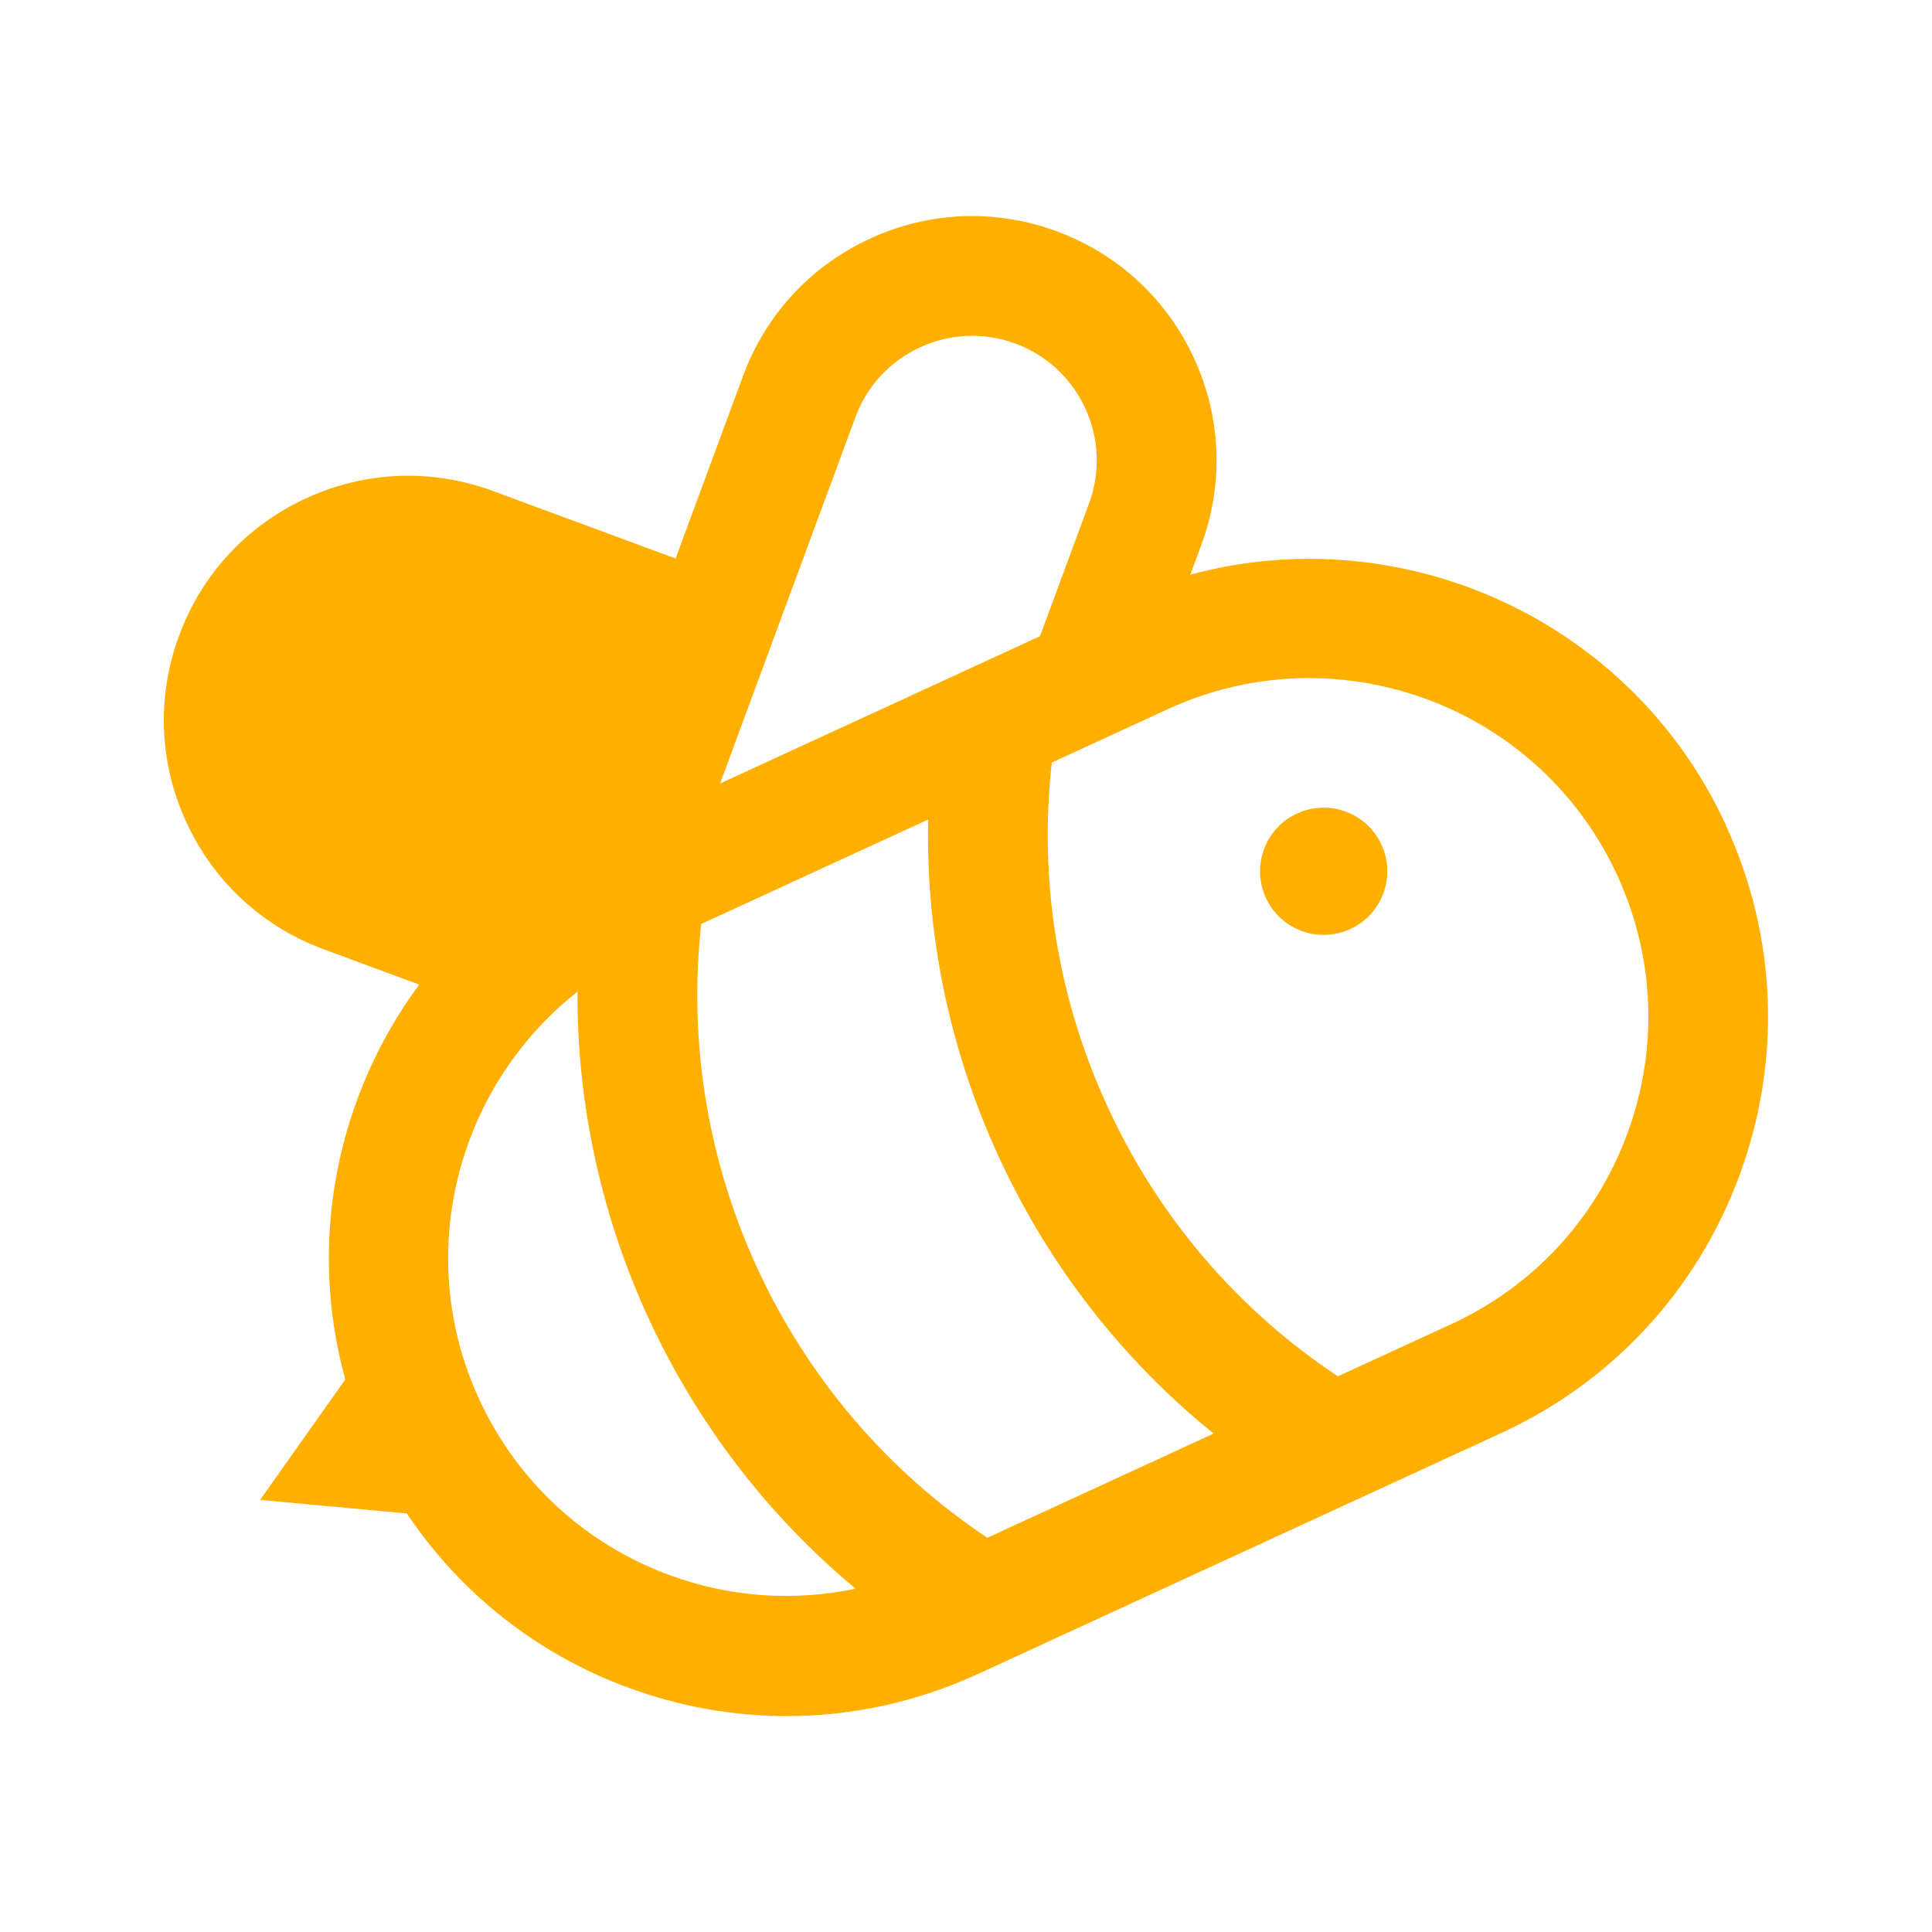 <?xml version="1.0" encoding="UTF-8"?>
<svg data-bbox="42.403 55.918 415.164 388.212" viewBox="0 0 500 500" xmlns="http://www.w3.org/2000/svg" data-type="color">
    <g>
        <path d="M335.68 210.53c-8.26 3.8-11.87 13.58-8.07 21.84 3.8 8.26 13.58 11.87 21.84 8.07 8.26-3.8 11.87-13.58 8.07-21.84-3.8-8.26-13.58-11.87-21.84-8.07Z" fill="#ffaf00" data-color="1"/>
        <path d="M446.65 213.51c-24.52-53.26-83.76-79.6-138.58-64.8l2.82-7.64c5.86-15.84 5.19-33-1.87-48.34-7.06-15.34-19.68-27-35.51-32.86-15.84-5.85-33.01-5.19-48.34 1.88-15.34 7.06-27.01 19.67-32.86 35.51l-17.47 47.28-47.28-17.47c-15.84-5.85-33.01-5.18-48.34 1.88-15.34 7.06-27.01 19.67-32.86 35.51-5.86 15.84-5.19 33.01 1.87 48.34 7.06 15.34 19.68 27.01 35.51 32.86l24.62 9.1.13.05c-21.27 28.78-29.02 66.44-19.13 102.2l-6.42 9.07-15.63 22.09 26.94 2.49 11.03 1.02c13.78 20.54 33.5 36.28 57.16 45.03 13.4 4.95 27.31 7.42 41.18 7.42 16.89 0 33.73-3.66 49.54-10.93l.39-.18 36.92-17 53.84-24.79 36.97-17.02 7.22-3.32c28.77-13.25 50.67-36.91 61.65-66.63 10.98-29.72 9.74-61.93-3.52-90.71Zm-242.74-58.25 17.47-47.28c2.98-8.07 8.93-14.5 16.75-18.1 7.82-3.6 16.55-3.94 24.64-.96 8.07 2.98 14.5 8.93 18.1 16.75 3.6 7.82 3.94 16.57.96 24.65l-12.68 34.32-24.9 11.47-53.91 24.82-3.98 1.83 17.55-47.5Zm-30.7 252.35c-21.96-8.11-39.43-24.29-49.23-45.55-17.15-37.26-5.76-80.38 24.89-104.94.2-.16.38-.33.58-.49-.28 59.45 26.25 116.44 71.97 154.52-15.95 3.35-32.54 2.25-48.21-3.54Zm82.3-9.64c-52.26-34.84-80.96-96.5-74.03-158.84l58.73-27.04c-.62 29.77 5.48 59.51 18.29 87.33 13.02 28.27 32.06 52.56 55.59 71.59l-58.59 26.97Zm165.6-104.49c-8.12 21.95-24.29 39.43-45.55 49.22l-29.31 13.49c-25.76-17.09-46.36-40.99-59.6-69.74-13.02-28.28-17.86-58.91-14.44-89.1l.67-.31 17.11-7.88 3.78-1.74 8.5-3.91c11.84-5.45 24.26-8.02 36.51-8.02 33.17 0 64.97 18.92 79.74 50.98 9.79 21.26 10.71 45.06 2.6 67.01Z" fill="#ffaf00" data-color="1"/>
    </g>
</svg>
